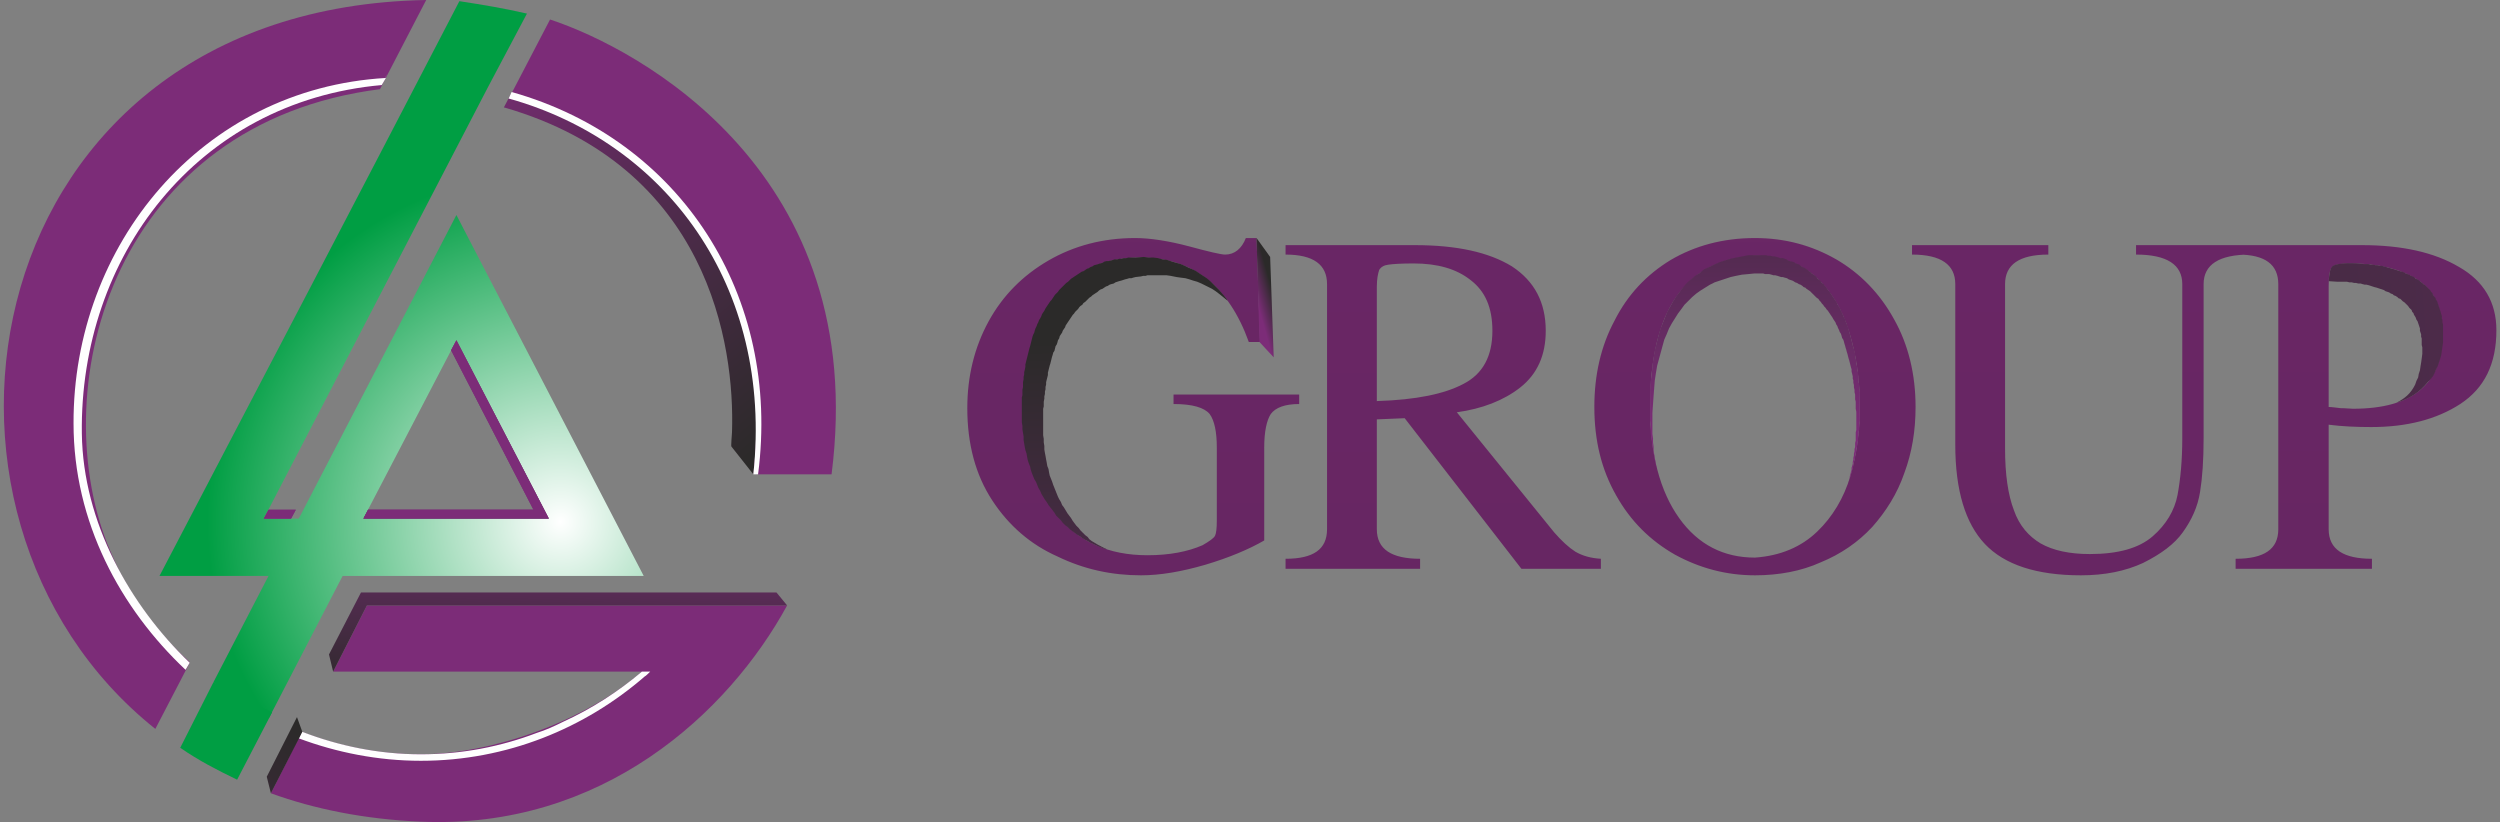 <svg width="225" height="74" viewBox="0 0 225 74" fill="none" xmlns="http://www.w3.org/2000/svg">
<rect x="0" y="0" width="225" height="74" fill="#808080" stroke="none"/>
<g clip-path="url(#clip0_1_132)">
<path fill-rule="evenodd" clip-rule="evenodd" d="M49.505 1.754C57.559 4.412 78.309 15.576 74.842 42.688H68.227L67.801 42.635C67.854 40.136 71.588 18.181 45.931 8.612L49.505 1.754ZM37.823 73.947C54.199 74.691 65.56 64.165 70.841 54.49H33.023L29.982 60.444H57.773C52.439 65.069 44.064 67.886 37.823 67.886C34.196 67.886 30.569 67.195 27.155 65.866L24.381 71.395C28.329 72.831 32.863 73.734 37.823 73.947ZM17.02 59.54C14.514 57.254 12.433 54.543 10.833 51.566C10.406 50.715 10.033 49.865 9.659 48.961C4.005 34.395 10.406 11.057 34.196 8.027L38.357 0C-2.342 0.744 -10.183 46.356 13.98 65.601L17.074 59.647L17.02 59.54Z" fill="#7C2C78"/>
<path fill-rule="evenodd" clip-rule="evenodd" d="M32.703 46.675L32.169 45.878H48.011L49.398 46.675H32.703Z" fill="url(#paint0_linear_1_132)"/>
<path fill-rule="evenodd" clip-rule="evenodd" d="M41.344 0.106C43.424 0.425 45.344 0.744 47.425 1.223L43.904 7.868L23.741 46.675H26.889L41.077 19.351L57.933 51.832C48.918 51.832 39.904 51.832 30.836 51.832L24.221 64.591C22.568 63.687 21.394 63.102 19.207 61.401L24.168 51.832H21.074H19.314H14.354C23.315 34.714 32.543 17.065 41.344 0.106ZM41.077 30.621L32.703 46.675H49.398L41.077 30.621Z" fill="url(#paint1_radial_1_132)"/>
<path fill-rule="evenodd" clip-rule="evenodd" d="M32.703 46.675H49.398L41.077 30.621L40.597 31.524L48.011 45.878H33.129L32.703 46.675Z" fill="url(#paint2_linear_1_132)"/>
<path fill-rule="evenodd" clip-rule="evenodd" d="M23.741 46.675H26.195L26.622 45.878H24.168L23.741 46.675Z" fill="url(#paint3_linear_1_132)"/>
<path fill-rule="evenodd" clip-rule="evenodd" d="M45.984 8.453C45.984 8.399 45.984 8.506 46.038 8.506C52.972 10.951 70.414 19.616 67.801 42.688L65.827 40.19C65.774 40.19 65.88 38.967 65.88 38.914C66.147 30.993 63.747 14.991 45.398 9.675H45.344L45.984 8.453Z" fill="url(#paint4_linear_1_132)"/>
<path fill-rule="evenodd" clip-rule="evenodd" d="M34.836 6.645L34.356 7.655C34.516 7.336 34.676 7.017 34.836 6.645Z" fill="#FEFEFE"/>
<path fill-rule="evenodd" clip-rule="evenodd" d="M32.703 46.675H49.398L41.077 30.621L40.597 31.524L48.011 45.878H33.129L32.703 46.675Z" fill="url(#paint5_linear_1_132)"/>
<path fill-rule="evenodd" clip-rule="evenodd" d="M23.741 46.675H26.195L26.622 45.878H24.168L23.741 46.675Z" fill="url(#paint6_linear_1_132)"/>
<path fill-rule="evenodd" clip-rule="evenodd" d="M29.609 58.902L29.982 60.444L33.023 54.49H70.841L69.881 53.32H32.489L29.609 58.902Z" fill="url(#paint7_linear_1_132)"/>
<path fill-rule="evenodd" clip-rule="evenodd" d="M67.801 42.688H68.227C70.308 26.634 61.293 12.599 46.091 8.293H46.038L45.771 8.878H45.824C59.853 12.812 69.614 25.677 67.801 42.688Z" fill="#FEFEFE"/>
<path fill-rule="evenodd" clip-rule="evenodd" d="M34.836 6.645L34.356 7.655C34.516 7.336 34.676 7.017 34.836 6.645Z" fill="#FEFEFE"/>
<path fill-rule="evenodd" clip-rule="evenodd" d="M17.074 59.647C11.686 54.49 7.473 46.994 7.366 39.02C7.152 23.125 17.714 9.144 34.356 7.655L34.73 7.017C18.141 7.974 6.566 22.062 6.619 38.116C6.619 46.994 10.833 54.756 16.7 60.285L17.074 59.647Z" fill="#FEFEFE"/>
<path fill-rule="evenodd" clip-rule="evenodd" d="M19.207 61.401L24.488 64.112C23.421 66.132 22.408 68.152 21.341 70.172C19.474 69.269 17.927 68.471 16.22 67.302L19.207 61.401Z" fill="url(#paint8_linear_1_132)"/>
<path fill-rule="evenodd" clip-rule="evenodd" d="M33.236 9.409L32.756 10.366C32.916 10.047 33.076 9.728 33.236 9.409Z" fill="#FEFEFE"/>
<path fill-rule="evenodd" clip-rule="evenodd" d="M26.889 66.451C30.302 67.727 34.036 68.471 37.877 68.471C45.611 68.471 52.652 65.547 58.039 60.869C58.093 60.869 58.359 60.603 58.519 60.444H57.773C55.639 62.251 53.239 63.793 50.678 64.963C49.932 65.335 49.132 65.707 48.278 65.973C45.078 67.195 41.557 67.886 37.877 67.886C34.143 67.886 30.516 67.142 27.209 65.866C27.155 65.866 27.155 65.866 27.155 65.866L26.889 66.451Z" fill="#FEFEFE"/>
<path fill-rule="evenodd" clip-rule="evenodd" d="M24.008 69.907L24.381 71.395L27.209 65.866L26.729 64.537L24.008 69.907Z" fill="url(#paint9_linear_1_132)"/>
<path d="M113.407 30.78H112.393C110.58 25.73 107.326 23.178 102.632 23.178C100.285 23.178 98.311 23.763 96.711 24.986C95.164 26.208 93.991 27.856 93.244 29.93C92.497 32.056 92.124 34.395 92.124 37.053C92.124 40.668 93.084 43.751 95.058 46.25C97.031 48.748 99.752 49.971 103.272 49.971C105.246 49.971 106.899 49.652 108.233 49.068C108.873 48.695 109.246 48.43 109.353 48.217C109.46 48.004 109.513 47.526 109.513 46.835V40.296C109.513 38.861 109.3 37.851 108.873 37.266C108.393 36.681 107.326 36.362 105.619 36.362V35.511H116.927V36.362C115.647 36.362 114.794 36.681 114.367 37.266C113.994 37.851 113.78 38.861 113.78 40.296V48.642C112.393 49.44 110.633 50.184 108.499 50.822C106.313 51.46 104.392 51.779 102.685 51.779C100.072 51.779 97.565 51.247 95.164 50.078C92.764 49.014 90.79 47.313 89.297 45.027C87.803 42.741 87.057 39.977 87.057 36.734C87.057 33.864 87.697 31.259 88.977 28.919C90.257 26.58 92.071 24.773 94.364 23.444C96.658 22.115 99.272 21.424 102.152 21.424C103.539 21.424 105.192 21.69 107.006 22.168C108.766 22.646 109.886 22.912 110.26 22.912C111.113 22.912 111.753 22.381 112.127 21.424H113.087L113.407 30.78ZM119.434 25.57C119.434 23.816 118.207 22.912 115.7 22.912V22.062H127.329C131.116 22.062 133.996 22.7 136.077 23.976C138.103 25.305 139.117 27.218 139.117 29.77C139.117 31.95 138.37 33.651 136.823 34.873C135.33 36.043 133.409 36.787 131.116 37.106L139.864 47.898C140.557 48.695 141.197 49.28 141.784 49.652C142.424 50.024 143.171 50.237 144.078 50.29V51.194H136.93L126.422 37.638L123.915 37.744V47.632C123.915 49.44 125.248 50.29 127.809 50.29V51.194H115.7V50.29C118.207 50.29 119.434 49.44 119.434 47.632V25.57ZM123.915 36.096C127.435 35.99 129.996 35.458 131.703 34.555C133.463 33.651 134.316 32.056 134.316 29.77C134.316 27.697 133.676 26.208 132.343 25.198C131.063 24.188 129.356 23.71 127.222 23.71C126.102 23.71 125.355 23.763 124.982 23.816C124.555 23.869 124.288 24.029 124.128 24.294C124.022 24.613 123.915 25.092 123.915 25.783V36.096ZM172.401 36.628C172.401 38.754 172.081 40.721 171.388 42.582C170.748 44.443 169.734 46.037 168.508 47.419C167.227 48.802 165.68 49.865 163.867 50.609C162.107 51.407 160.08 51.779 157.946 51.779C155.386 51.779 152.985 51.141 150.745 49.918C148.505 48.642 146.745 46.888 145.464 44.602C144.131 42.263 143.491 39.658 143.491 36.628C143.491 33.757 144.078 31.152 145.304 28.866C146.478 26.527 148.185 24.72 150.372 23.391C152.559 22.115 155.066 21.424 157.946 21.424C160.613 21.424 163.013 22.062 165.254 23.338C167.441 24.613 169.201 26.421 170.481 28.76C171.761 31.046 172.401 33.704 172.401 36.628ZM148.505 36.628C148.505 40.881 149.412 44.23 151.119 46.622C152.825 49.014 155.119 50.184 157.946 50.184C160.24 50.024 162.107 49.227 163.547 47.845C164.934 46.516 165.947 44.815 166.534 42.848C167.121 40.828 167.387 38.754 167.387 36.628C167.387 34.182 167.067 31.95 166.427 29.876C165.787 27.803 164.774 26.155 163.387 24.879C161.947 23.657 160.133 23.019 157.946 23.019C151.652 23.391 148.505 27.963 148.505 36.628ZM175.975 25.57C175.975 23.816 174.695 22.912 172.081 22.912V22.062H184.35V22.912C181.736 22.912 180.456 23.816 180.456 25.57V40.402C180.456 42.688 180.723 44.549 181.256 45.931C181.736 47.313 182.589 48.27 183.656 48.908C184.776 49.546 186.27 49.865 188.084 49.865C190.644 49.865 192.511 49.333 193.738 48.27C194.964 47.207 195.711 45.931 195.978 44.549C196.245 43.114 196.405 41.412 196.405 39.445V25.57C196.405 23.816 195.018 22.912 192.244 22.912V22.062H202.485V22.912C199.712 22.912 198.325 23.816 198.325 25.57V39.445C198.325 41.359 198.218 42.954 198.005 44.283C197.791 45.612 197.258 46.782 196.458 47.898C195.711 48.961 194.484 49.865 192.884 50.662C191.284 51.407 189.417 51.779 187.283 51.779C183.283 51.779 180.402 50.822 178.642 48.961C176.882 47.1 175.975 44.123 175.975 40.03V25.57ZM205.046 25.57C205.046 23.816 203.872 22.912 201.419 22.912V22.062H212.567C216.141 22.062 219.074 22.7 221.315 24.029C223.555 25.305 224.675 27.218 224.675 29.717C224.675 32.747 223.608 34.927 221.421 36.362C219.288 37.744 216.621 38.435 213.42 38.435C212.087 38.435 210.807 38.382 209.58 38.223V47.632C209.58 49.44 210.913 50.29 213.474 50.29V51.194H201.205V50.29C203.766 50.29 205.046 49.44 205.046 47.632V25.57ZM209.58 36.628C209.846 36.628 210.166 36.681 210.647 36.734C211.127 36.734 211.5 36.787 211.767 36.787C217.154 36.787 219.821 34.555 219.821 30.036C219.821 27.75 219.074 26.102 217.527 25.145C215.981 24.188 214.007 23.71 211.553 23.71C210.647 23.71 210.06 23.816 209.9 24.029C209.686 24.241 209.58 24.773 209.58 25.73V36.628Z" fill="url(#paint10_linear_1_132)"/>
<path fill-rule="evenodd" clip-rule="evenodd" d="M100.925 25.251L100.712 25.305L100.552 25.358L100.392 25.411L100.232 25.517L100.018 25.57L99.858 25.624L99.698 25.73L99.538 25.783L99.378 25.889L99.218 25.996L99.058 26.049L98.898 26.155L98.791 26.262L98.632 26.368L98.471 26.474L98.311 26.581L98.205 26.687L98.045 26.793L97.938 26.899L97.778 27.059L97.671 27.165L97.511 27.272L97.405 27.431L97.245 27.537L97.138 27.644L97.031 27.803L96.871 27.963L96.764 28.069L96.658 28.228L96.551 28.335L96.445 28.494L96.338 28.654L96.231 28.813L96.124 28.973L96.018 29.132L95.911 29.292L95.858 29.451L95.751 29.611L95.644 29.77L95.591 29.93L95.484 30.089L95.378 30.249L95.324 30.461L95.218 30.621L95.164 30.833L95.111 30.993L95.004 31.152L94.951 31.365L94.898 31.578L94.791 31.737L94.738 31.95L94.684 32.109L94.631 32.322L94.578 32.535L94.524 32.747L94.471 32.907L94.418 33.119L94.364 33.332L94.311 33.544V33.757L94.257 33.97L94.204 34.182L94.151 34.395V34.608L94.097 34.82V35.033L94.044 35.246V35.458L93.991 35.671V35.884L93.938 36.149V36.362V36.575L93.884 36.787V37.053V37.266V37.532V37.744V37.957V38.223V38.542V38.861V39.18L93.938 39.499V39.818L93.991 40.136V40.456L94.044 40.774L94.097 41.04L94.151 41.359L94.204 41.625L94.257 41.944L94.364 42.21L94.418 42.529L94.471 42.794L94.578 43.06L94.684 43.326L94.791 43.645L94.898 43.911L95.004 44.177L95.111 44.443L95.218 44.708L95.324 44.921L95.484 45.187L95.591 45.453L95.751 45.665L95.911 45.931L96.071 46.197L96.231 46.41L96.391 46.622L96.551 46.888L96.711 47.101L96.871 47.313L97.085 47.526L97.245 47.739L97.458 47.951L97.671 48.164L97.885 48.323L98.045 48.536L98.258 48.695C99.005 49.174 99.752 49.493 99.645 49.44C99.592 49.44 99.218 49.386 98.151 48.855L97.885 48.695L97.671 48.589L97.405 48.43L97.191 48.27L96.925 48.111L96.711 47.951L96.498 47.792L96.284 47.632L96.071 47.419L95.858 47.26L95.644 47.047L95.484 46.835L95.271 46.622L95.058 46.41L94.898 46.144L94.738 45.931L94.524 45.665L94.364 45.453L94.204 45.187L94.044 44.974L93.884 44.708L93.724 44.443L93.618 44.177L93.457 43.911L93.351 43.645L93.244 43.379L93.084 43.114L92.977 42.848L92.871 42.582L92.764 42.263L92.711 41.997L92.604 41.731L92.497 41.412L92.444 41.147L92.391 40.828L92.284 40.509L92.231 40.243L92.177 39.924L92.124 39.605V39.286L92.071 38.967L92.017 38.648V38.329L91.964 38.01V37.691V37.319V37V36.734V36.522V36.256V36.043V35.777L92.017 35.565V35.299V35.086L92.071 34.82V34.608V34.395L92.124 34.129V33.917L92.177 33.704V33.491L92.231 33.279L92.284 33.013V32.8L92.337 32.588L92.391 32.375L92.444 32.162L92.497 31.95L92.551 31.737L92.604 31.524L92.657 31.312L92.711 31.152L92.764 30.94L92.817 30.727L92.871 30.514L92.924 30.302L92.977 30.142L93.084 29.93L93.137 29.717L93.191 29.558L93.297 29.345L93.351 29.185L93.457 28.973L93.511 28.813L93.618 28.654L93.724 28.441L93.778 28.282L93.884 28.122L93.991 27.963L94.097 27.75L94.204 27.59L94.311 27.431L94.418 27.272L94.524 27.112L94.631 27.006L94.738 26.846L94.844 26.687L94.951 26.527L95.058 26.421L95.218 26.262L95.324 26.102L95.431 25.996L95.591 25.836L95.698 25.73L95.858 25.57L95.964 25.464L96.124 25.358L96.284 25.198L96.391 25.092L96.551 24.986L96.711 24.879L96.871 24.773L97.031 24.667L97.191 24.56L97.351 24.454L97.511 24.401L97.671 24.294L97.831 24.188L97.991 24.135L98.151 24.029L98.311 23.976L98.471 23.869L98.685 23.816L98.845 23.763L99.005 23.71L99.218 23.657L99.378 23.55L99.592 23.497H99.752L99.965 23.444L100.178 23.391L100.338 23.338H100.552L100.765 23.285H100.925L101.138 23.231H101.352L101.565 23.178H101.779H101.992H102.205L102.952 23.125L103.379 23.178H103.805L104.232 23.231L104.606 23.338L105.032 23.391L105.512 23.55L105.886 23.657L106.259 23.763L106.633 23.922L106.953 24.082L107.326 24.241L107.646 24.401L107.966 24.613L108.286 24.826L108.606 25.039L108.926 25.305L109.193 25.57L109.46 25.836L109.726 26.102C109.833 26.208 110.473 26.953 110.473 27.059C110.473 27.059 109.78 26.474 109.406 26.208L109.086 25.996L108.766 25.836L108.446 25.677L108.126 25.517L107.753 25.358L107.379 25.251L107.059 25.145L106.686 25.039L106.259 24.986L105.886 24.933L105.352 24.826L104.979 24.773H104.552H104.126H103.912H103.699H103.485H103.272L103.112 24.826H102.899L102.685 24.879L102.205 24.933L101.992 24.986L101.832 25.039H101.619L101.459 25.092L101.245 25.145L101.085 25.198L100.925 25.251Z" fill="url(#paint11_linear_1_132)"/>
<path fill-rule="evenodd" clip-rule="evenodd" d="M113.087 21.424L114.314 23.125L114.634 32.162L113.353 30.78L113.087 21.424Z" fill="url(#paint12_linear_1_132)"/>
<path fill-rule="evenodd" clip-rule="evenodd" d="M166.534 42.901L166.214 43.964L166.267 43.805L166.321 43.592L166.374 43.432L166.427 43.22L166.481 43.06V42.848L166.534 42.688L166.587 42.476L166.641 42.316V42.103L166.694 41.944L166.747 41.731V41.572L166.801 41.359V41.2L166.854 40.987V40.828L166.907 40.615V40.402L166.961 40.243V40.03V39.871L167.014 39.658V39.445V39.286V39.073V38.914L167.067 38.701V38.489V38.329V38.116V37.904V37.691V37.478V37.266V37.053L167.014 36.787V36.575V36.362V36.149L166.961 35.937V35.724V35.511L166.907 35.299V35.086L166.854 34.874V34.661L166.801 34.448V34.236L166.747 34.076V33.864L166.694 33.651L166.641 33.438V33.226L166.587 33.066L166.534 32.853L166.481 32.641L166.427 32.428L166.374 32.269L166.321 32.056L166.267 31.843L166.214 31.684L166.161 31.471L166.107 31.312L166.054 31.099L166.001 30.94L165.947 30.727L165.894 30.567L165.787 30.408L165.734 30.195L165.68 30.036L165.574 29.876L165.52 29.717L165.414 29.504L165.36 29.345L165.254 29.185L165.2 29.026L165.094 28.866L164.987 28.707L164.934 28.601L164.827 28.441L164.72 28.282L164.614 28.122L164.507 27.963L164.4 27.856L164.294 27.697L164.187 27.59L164.08 27.431L163.974 27.325L163.867 27.165L163.76 27.059L163.654 26.899L163.494 26.793L163.387 26.687L163.28 26.581L163.12 26.421L163.013 26.315L162.907 26.208L162.747 26.102L162.587 25.996L162.48 25.889L162.32 25.836L162.213 25.73L162.053 25.624L161.893 25.57L161.733 25.464L161.573 25.411L161.413 25.305L161.307 25.251L161.147 25.198L160.987 25.145L160.827 25.039L160.613 24.986L160.453 24.933H160.293L160.133 24.879L159.973 24.826L159.76 24.773H159.6L159.44 24.72L159.226 24.667H159.066H158.853L158.693 24.613H158.48H158.266H158.106H157.893L157.359 24.667L156.773 24.72L156.239 24.826L155.759 24.933L155.279 25.092L154.799 25.251L154.319 25.411L153.892 25.624L153.466 25.889L153.039 26.155L152.665 26.421L152.292 26.74L151.972 27.059L151.599 27.431L151.332 27.803L151.012 28.228L150.745 28.654L150.478 29.079L150.212 29.558L149.998 30.089L149.785 30.567L149.625 31.152L149.465 31.737L149.305 32.322L149.145 32.907L149.038 33.544L148.932 34.236L148.878 34.927L148.825 35.618L148.772 36.362L148.718 37.16V37.904V38.329V38.701V39.073L148.772 39.445V39.818L148.825 40.19V40.509L148.878 40.881L148.932 41.2L148.985 41.572L149.038 41.891L149.092 42.21L149.145 42.529L148.932 41.412L148.878 41.093L148.825 40.774L148.772 40.402L148.718 40.083L148.665 39.711L148.612 39.339L148.558 38.967V38.595V38.223L148.505 37.851V37.478V37.053V36.681V35.884V35.086L148.558 34.342L148.665 33.598L148.718 32.853L148.825 32.162L148.932 31.524L149.092 30.887L149.252 30.249L149.412 29.664L149.625 29.132L149.838 28.601L150.052 28.069L150.318 27.59L150.585 27.112L150.852 26.687L151.172 26.262L151.492 25.836L151.812 25.464L152.185 25.145L152.559 24.826L152.985 24.56L153.359 24.241L153.839 24.029L154.266 23.816L154.746 23.603L155.226 23.444L155.759 23.285L156.239 23.178L156.826 23.072L157.359 22.965H157.946H158.159H158.373H158.586H158.746H158.96L159.12 23.019H159.333L159.546 23.072H159.706L159.92 23.125L160.08 23.178L160.24 23.231H160.453L160.613 23.285L160.773 23.338L160.933 23.444L161.093 23.497L161.307 23.55L161.467 23.603L161.627 23.71L161.787 23.763L161.947 23.816L162.053 23.922L162.213 24.029L162.373 24.082L162.533 24.188L162.693 24.294L162.8 24.401L162.96 24.507L163.067 24.613L163.227 24.72L163.387 24.826L163.494 24.933L163.6 25.092L163.76 25.198L163.867 25.305L163.974 25.464L164.134 25.57L164.24 25.73L164.347 25.836L164.454 25.996L164.56 26.155L164.667 26.262L164.774 26.421L164.88 26.581L164.987 26.74L165.094 26.899L165.2 27.059L165.307 27.218L165.36 27.378L165.467 27.537L165.574 27.697L165.627 27.856L165.734 28.016L165.787 28.175L165.894 28.388L165.947 28.547L166.054 28.707L166.107 28.919L166.161 29.079L166.267 29.292L166.321 29.451L166.374 29.664L166.427 29.823L166.481 30.036L166.534 30.249L166.587 30.408L166.641 30.621L166.694 30.833L166.747 31.046L166.801 31.259L166.854 31.418L166.907 31.631L166.961 31.843V32.056L167.014 32.269L167.067 32.481V32.694L167.121 32.907L167.174 33.119V33.332L167.227 33.544V33.757L167.281 33.97V34.182V34.395L167.334 34.608V34.874V35.086L167.387 35.299V35.511V35.724V35.99V36.203V36.415V36.681V36.894V37.053V37.266V37.478V37.691V37.851L167.334 38.063V38.276V38.489V38.648L167.281 38.861V39.073L167.227 39.233V39.445V39.658L167.174 39.818V40.03L167.121 40.243L167.067 40.402V40.615L167.014 40.828L166.961 40.987V41.2L166.907 41.359L166.854 41.572L166.801 41.785V41.944L166.747 42.157L166.694 42.316L166.641 42.529L166.587 42.688L166.534 42.901Z" fill="url(#paint13_linear_1_132)"/>
<path fill-rule="evenodd" clip-rule="evenodd" d="M215.661 36.256C216.461 35.83 216.941 35.458 217.367 34.608L217.474 34.289L217.634 33.97L217.688 33.651L217.794 33.332L217.848 32.96L217.901 32.641L217.954 32.269L218.008 31.843V31.471V31.259L217.954 31.046V30.833V30.674V30.461L217.901 30.302V30.089L217.848 29.93L217.794 29.77V29.557L217.741 29.398L217.688 29.238L217.634 29.079L217.581 28.919L217.474 28.76L217.421 28.601L217.367 28.494L217.261 28.335L217.207 28.175L217.101 28.069L217.047 27.909L216.941 27.803L216.834 27.697L216.727 27.537L216.621 27.431L216.514 27.325L216.407 27.218L216.247 27.112L216.141 27.006L216.034 26.899L215.874 26.846L215.767 26.74L215.607 26.634L215.447 26.58L215.341 26.474L215.18 26.421L215.02 26.315L214.86 26.262L214.7 26.208L214.54 26.102L214.38 26.049L214.22 25.996L214.06 25.942L213.9 25.889L213.687 25.836L213.527 25.783L213.367 25.73L213.207 25.677L212.994 25.623H212.834L212.62 25.57L212.46 25.517H212.247L212.033 25.464H211.873L211.66 25.411H211.447L211.233 25.358H211.02H210.807H210.647H210.38L209.58 25.305C209.633 24.72 209.686 24.188 209.9 23.976C210.327 23.603 212.033 23.657 212.727 23.763H212.94H213.154L213.367 23.816H213.58L213.794 23.869H213.954L214.167 23.922H214.38L214.54 23.976L214.754 24.029L214.914 24.082L215.127 24.135L215.287 24.188L215.501 24.241L215.661 24.294L215.821 24.348L215.981 24.401L216.194 24.454L216.354 24.507L216.514 24.613L216.674 24.667L216.834 24.72L216.994 24.826L217.154 24.879L217.314 24.986L217.421 25.092L217.581 25.145L217.741 25.251L217.848 25.358L218.008 25.464L218.114 25.57L218.274 25.677L218.381 25.783L218.488 25.889L218.594 25.996L218.701 26.102L218.808 26.262L218.914 26.368L218.968 26.527L219.074 26.687L219.181 26.793L219.234 26.953L219.341 27.112L219.394 27.271L219.448 27.431L219.501 27.59L219.554 27.75L219.608 27.909L219.661 28.069L219.714 28.282L219.768 28.441V28.654L219.821 28.813V29.026L219.874 29.185V29.398V29.611V29.823V30.036V30.461V30.833L219.821 31.205L219.768 31.578L219.714 31.95L219.608 32.322L219.501 32.641L219.394 32.96L219.234 33.279L219.128 33.544L218.968 33.864L218.754 34.129L218.541 34.342C217.741 35.352 216.834 35.884 215.661 36.256Z" fill="url(#paint14_linear_1_132)"/>
</g>
<defs>
<linearGradient id="paint0_linear_1_132" x1="40.81" y1="46.675" x2="40.81" y2="45.878" gradientUnits="userSpaceOnUse">
<stop stop-color="#009E43"/>
<stop offset="1" stop-color="#7C2C78"/>
</linearGradient>
<radialGradient id="paint1_radial_1_132" cx="0" cy="0" r="1" gradientUnits="userSpaceOnUse" gradientTransform="translate(50.424 46.971) rotate(101.141) scale(31.663 31.762)">
<stop stop-color="white"/>
<stop offset="1" stop-color="#009E43"/>
</radialGradient>
<linearGradient id="paint2_linear_1_132" x1="32.703" y1="833.347" x2="637.493" y2="3759.13" gradientUnits="userSpaceOnUse">
<stop stop-color="#7C2C78"/>
<stop offset="0.31" stop-color="#4E244C"/>
<stop offset="1" stop-color="#1F1B20"/>
</linearGradient>
<linearGradient id="paint3_linear_1_132" x1="23.741" y1="45.878" x2="56.873" y2="2057.35" gradientUnits="userSpaceOnUse">
<stop stop-color="#7C2C78"/>
<stop offset="1" stop-color="#1F1B20"/>
</linearGradient>
<linearGradient id="paint4_linear_1_132" x1="52.812" y1="53.852" x2="24.071" y2="18.777" gradientUnits="userSpaceOnUse">
<stop stop-color="#2B2A29"/>
<stop offset="0.541" stop-color="#532B50"/>
<stop offset="1" stop-color="#7C2C78"/>
</linearGradient>
<linearGradient id="paint5_linear_1_132" x1="32.703" y1="833.347" x2="637.493" y2="3759.13" gradientUnits="userSpaceOnUse">
<stop stop-color="#7C2C78"/>
<stop offset="0.31" stop-color="#4E244C"/>
<stop offset="1" stop-color="#1F1B20"/>
</linearGradient>
<linearGradient id="paint6_linear_1_132" x1="23.741" y1="45.878" x2="56.873" y2="2057.35" gradientUnits="userSpaceOnUse">
<stop stop-color="#7C2C78"/>
<stop offset="1" stop-color="#1F1B20"/>
</linearGradient>
<linearGradient id="paint7_linear_1_132" x1="40.864" y1="62.943" x2="41.552" y2="45.506" gradientUnits="userSpaceOnUse">
<stop stop-color="#2B2A29"/>
<stop offset="0.529" stop-color="#532B50"/>
<stop offset="1" stop-color="#7C2C78"/>
</linearGradient>
<linearGradient id="paint8_linear_1_132" x1="21.501" y1="62.57" x2="18.264" y2="68.587" gradientUnits="userSpaceOnUse">
<stop stop-color="#009E43"/>
<stop offset="1" stop-color="#009E43"/>
</linearGradient>
<linearGradient id="paint9_linear_1_132" x1="30.142" y1="69.481" x2="11.677" y2="83.097" gradientUnits="userSpaceOnUse">
<stop stop-color="#2B2A29"/>
<stop offset="0.988" stop-color="#532B50"/>
<stop offset="1" stop-color="#7C2C78"/>
</linearGradient>
<linearGradient id="paint10_linear_1_132" x1="158.159" y1="135.986" x2="158.054" y2="-66.345" gradientUnits="userSpaceOnUse">
<stop stop-color="#532350"/>
<stop offset="0.129" stop-color="#62255E"/>
<stop offset="1" stop-color="#71286C"/>
</linearGradient>
<linearGradient id="paint11_linear_1_132" x1="102.205" y1="72.033" x2="101.94" y2="30.78" gradientUnits="userSpaceOnUse">
<stop stop-color="#7C2C78"/>
<stop offset="0.349" stop-color="#542B51"/>
<stop offset="1" stop-color="#2B2A29"/>
</linearGradient>
<linearGradient id="paint12_linear_1_132" x1="113.087" y1="27.006" x2="114.633" y2="26.578" gradientUnits="userSpaceOnUse">
<stop stop-color="#7C2C78"/>
<stop offset="1" stop-color="#2B2A29"/>
</linearGradient>
<linearGradient id="paint13_linear_1_132" x1="156.986" y1="38.967" x2="156.986" y2="14.141" gradientUnits="userSpaceOnUse">
<stop stop-color="#7C2C78"/>
<stop offset="0.639" stop-color="#542B51"/>
<stop offset="1" stop-color="#2B2A29"/>
</linearGradient>
<linearGradient id="paint14_linear_1_132" x1="352.426" y1="16.161" x2="126.912" y2="34.197" gradientUnits="userSpaceOnUse">
<stop stop-color="#7C2C78"/>
<stop offset="0.49" stop-color="#542B51"/>
<stop offset="1" stop-color="#2B2A29"/>
</linearGradient>
<clipPath id="clip0_1_132">
<rect width="225" height="74" fill="white"/>
</clipPath>
</defs>
</svg>
